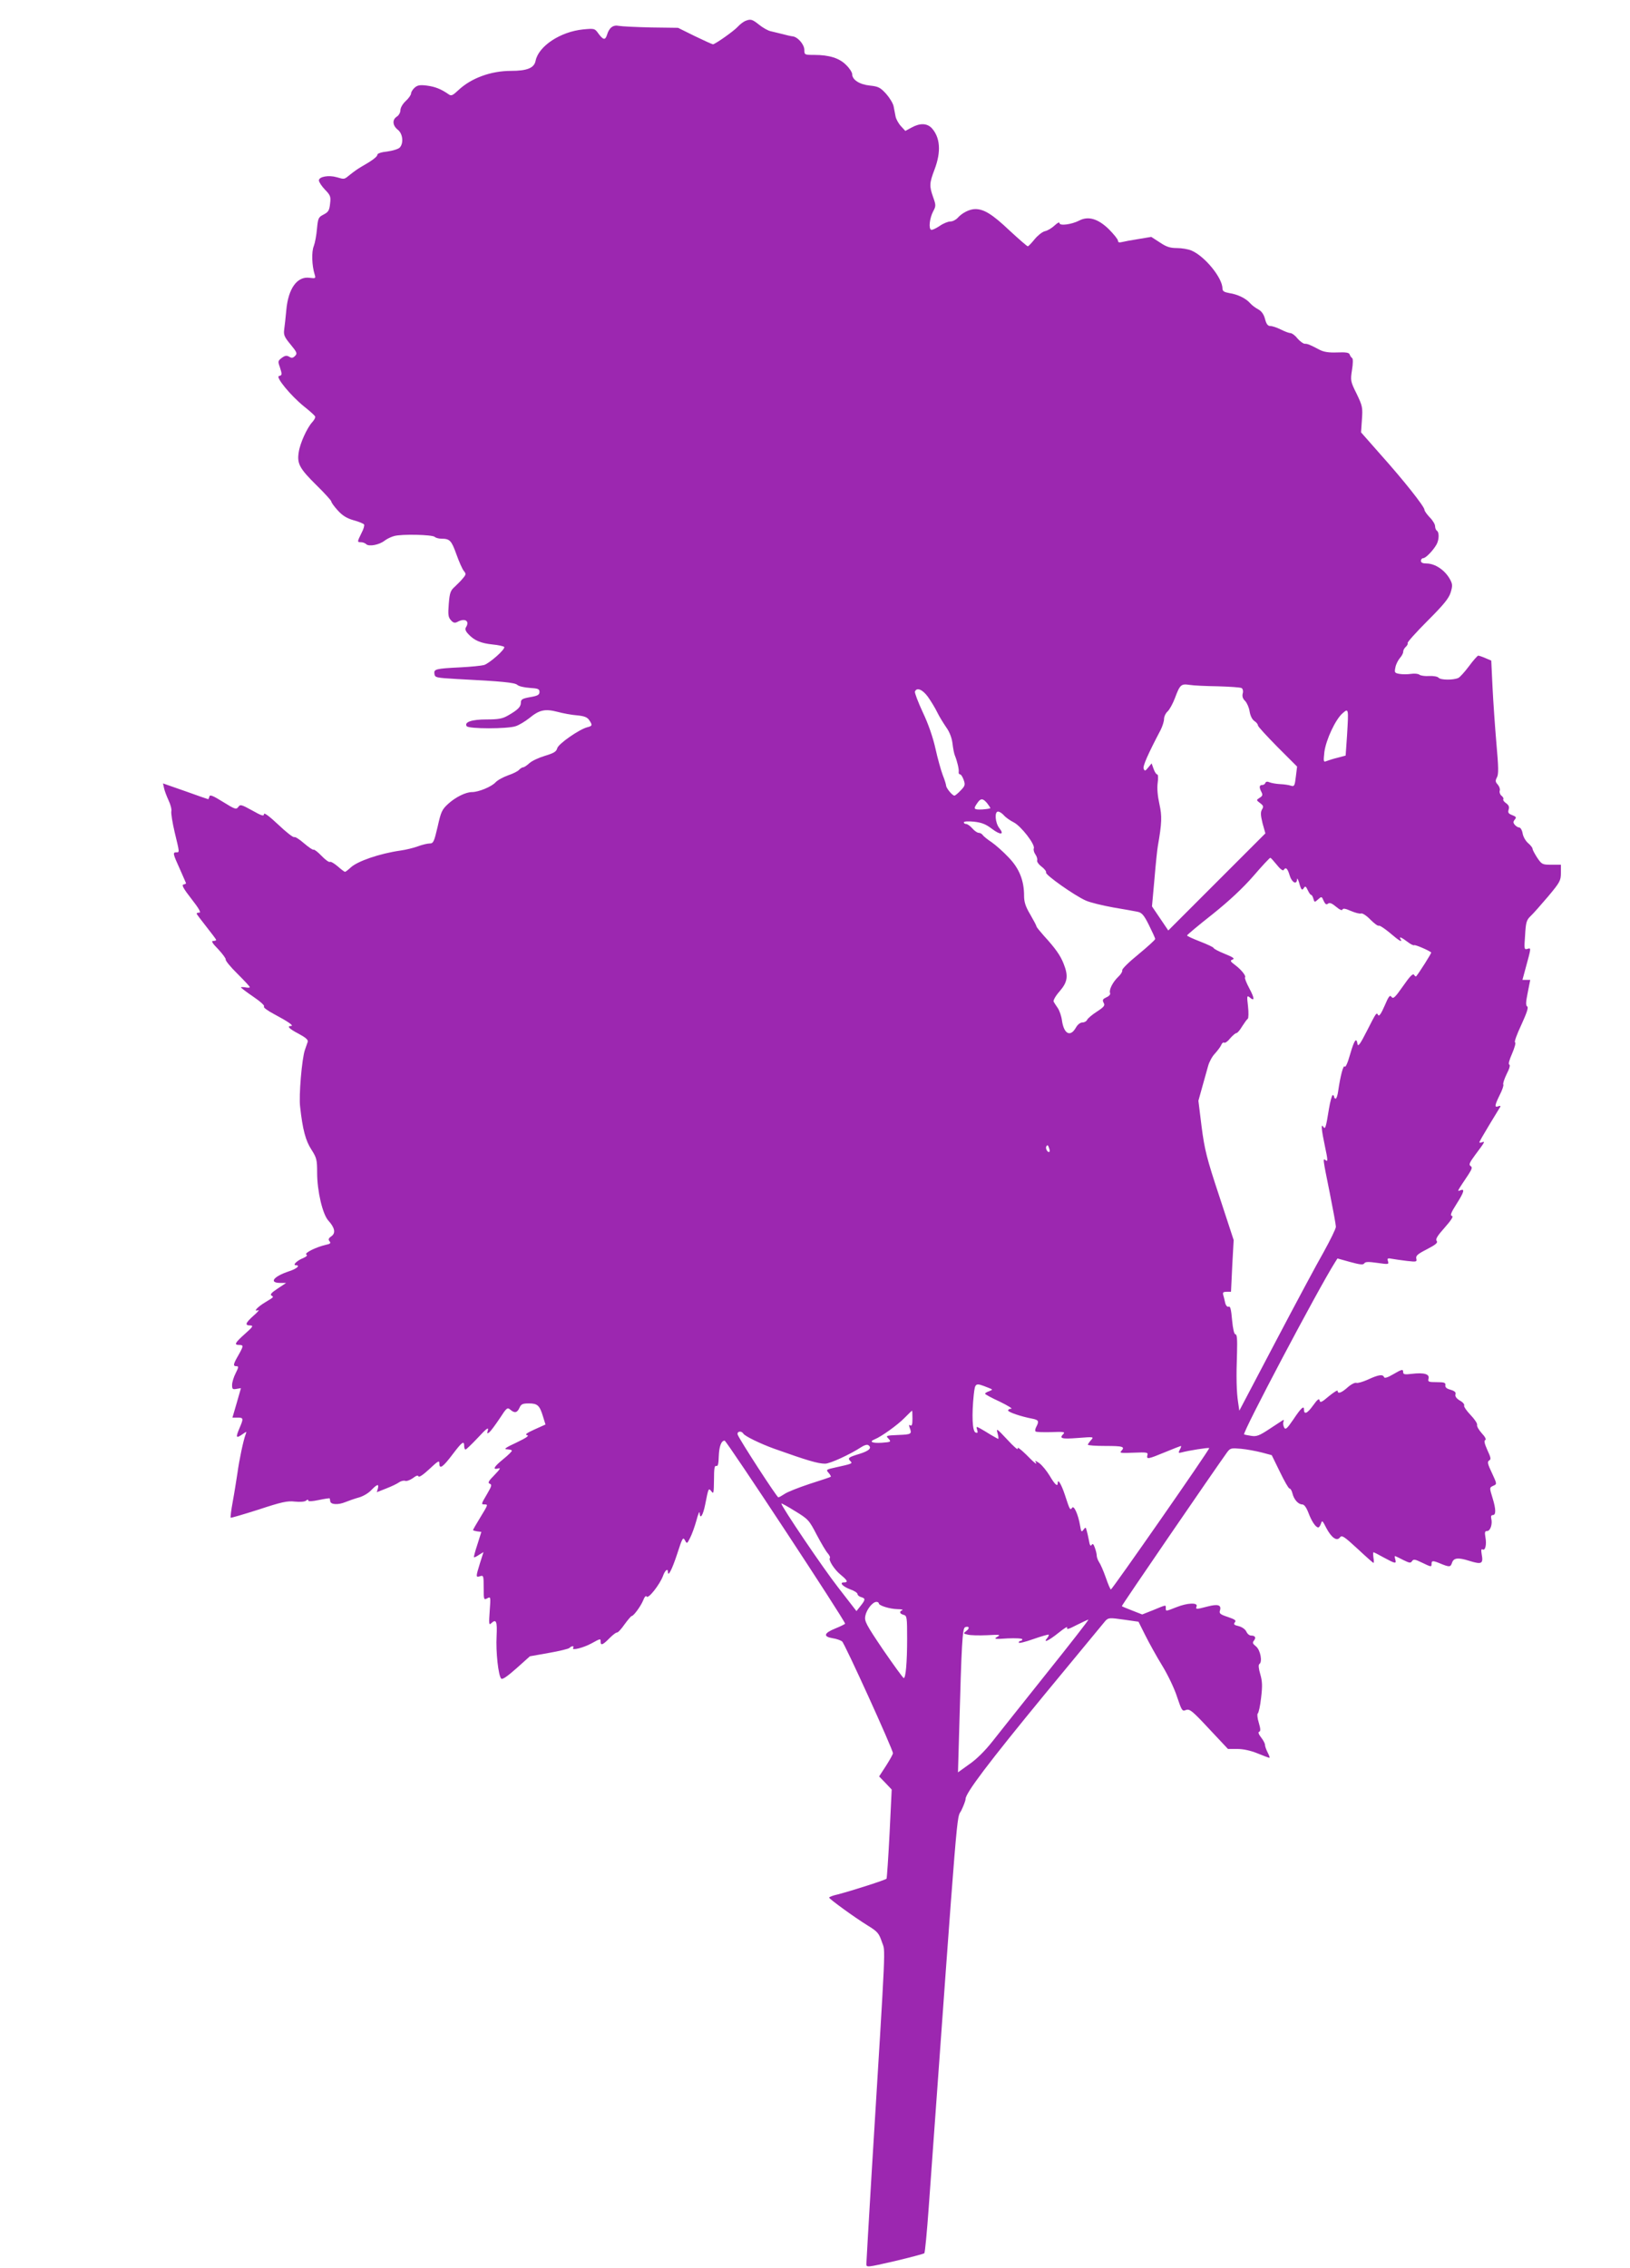 <?xml version="1.0" standalone="no"?>
<!DOCTYPE svg PUBLIC "-//W3C//DTD SVG 20010904//EN"
 "http://www.w3.org/TR/2001/REC-SVG-20010904/DTD/svg10.dtd">
<svg version="1.0" xmlns="http://www.w3.org/2000/svg"
 width="920pt" height="1280pt" viewBox="0 0 920 1280"
 preserveAspectRatio="xMidYMid meet">
<g transform="translate(0,1280) scale(0.1,-0.1)"
fill="#9c27b0" stroke="none">
<path d="M4205 12681 c-11 -5 -29 -19 -40 -31 -21 -24 -129 -100 -141 -100 -4
0 -50 21 -102 46 l-95 47 -152 2 c-84 2 -166 6 -182 9 -32 7 -55 -10 -67 -51
-10 -31 -21 -29 -48 7 -21 30 -23 30 -87 24 -128 -13 -251 -94 -268 -177 -8
-41 -48 -57 -139 -57 -114 0 -225 -41 -297 -109 -32 -30 -40 -34 -55 -23 -43
30 -77 43 -123 49 -39 5 -53 2 -69 -12 -11 -10 -20 -25 -20 -33 0 -7 -13 -27
-30 -42 -17 -16 -30 -38 -30 -52 0 -13 -9 -29 -20 -36 -27 -17 -25 -50 5 -74
29 -22 34 -77 11 -101 -8 -8 -40 -18 -70 -22 -32 -3 -56 -11 -56 -18 0 -11
-27 -32 -92 -69 -16 -9 -43 -28 -60 -42 -37 -30 -32 -29 -78 -16 -45 13 -100
3 -100 -18 0 -9 15 -32 34 -52 31 -32 34 -39 29 -80 -4 -38 -10 -47 -37 -61
-29 -15 -31 -20 -37 -81 -3 -36 -11 -79 -18 -97 -13 -31 -11 -109 5 -160 7
-22 5 -23 -27 -19 -71 11 -122 -59 -133 -182 -4 -41 -9 -91 -12 -110 -4 -30 1
-42 36 -84 37 -45 39 -51 25 -65 -12 -12 -19 -13 -33 -4 -14 8 -23 7 -42 -7
-21 -16 -22 -20 -11 -50 14 -43 14 -48 -4 -52 -22 -4 64 -109 140 -171 33 -26
62 -52 64 -58 2 -6 -6 -20 -17 -32 -29 -32 -69 -119 -76 -170 -10 -64 5 -91
100 -185 46 -45 84 -87 84 -92 0 -6 16 -28 36 -50 26 -29 51 -45 90 -56 30 -8
56 -19 59 -24 3 -5 -3 -27 -15 -49 -24 -49 -25 -51 -2 -51 10 0 23 -5 29 -11
15 -15 74 -4 104 20 13 10 38 22 54 26 42 12 216 8 229 -5 5 -5 22 -10 37 -10
48 0 57 -10 85 -88 15 -42 34 -85 42 -94 13 -16 13 -20 -4 -40 -10 -13 -31
-34 -46 -48 -25 -22 -30 -34 -35 -98 -5 -61 -3 -75 12 -92 13 -15 22 -17 36
-10 43 24 72 6 49 -30 -6 -10 -3 -21 13 -38 33 -36 70 -52 137 -59 33 -3 63
-10 66 -14 7 -13 -83 -92 -114 -102 -15 -4 -74 -10 -132 -13 -142 -7 -152 -10
-148 -37 3 -21 9 -22 128 -29 256 -13 325 -20 340 -33 8 -8 40 -15 70 -17 47
-3 55 -6 55 -23 0 -16 -10 -22 -52 -29 -45 -8 -53 -13 -53 -31 0 -24 -17 -41
-73 -73 -31 -18 -54 -22 -121 -22 -83 0 -127 -15 -112 -38 10 -16 232 -16 277
0 19 6 53 27 76 45 57 47 89 54 159 36 33 -9 83 -18 112 -20 39 -4 56 -10 67
-26 20 -29 19 -34 -10 -41 -46 -12 -164 -94 -170 -119 -5 -19 -19 -27 -68 -42
-34 -10 -73 -28 -88 -41 -14 -13 -30 -24 -36 -24 -6 0 -16 -7 -23 -14 -6 -8
-34 -22 -61 -31 -28 -10 -60 -27 -72 -40 -23 -25 -96 -55 -133 -55 -35 0 -92
-28 -134 -66 -35 -32 -41 -44 -60 -130 -20 -85 -24 -94 -45 -94 -12 0 -42 -7
-66 -16 -24 -9 -69 -20 -99 -24 -118 -17 -243 -60 -281 -96 -14 -13 -28 -24
-32 -24 -3 0 -22 14 -41 31 -20 17 -39 28 -44 25 -5 -3 -26 12 -47 34 -21 22
-41 37 -45 35 -4 -3 -28 14 -54 36 -25 22 -50 38 -55 35 -5 -4 -46 28 -90 70
-51 48 -81 70 -81 60 0 -14 -13 -10 -66 20 -62 34 -68 36 -79 20 -12 -16 -19
-13 -87 29 -56 35 -74 42 -76 30 -2 -8 -5 -15 -7 -15 -2 0 -60 20 -129 45
l-126 44 6 -27 c3 -15 15 -46 26 -70 11 -23 18 -51 15 -61 -2 -11 6 -63 19
-118 28 -116 28 -113 9 -113 -21 0 -19 -8 20 -94 19 -43 35 -79 35 -81 0 -2
-7 -5 -15 -7 -11 -2 2 -25 45 -80 40 -51 56 -78 46 -78 -9 0 -16 -2 -16 -6 0
-3 25 -36 55 -74 30 -38 55 -71 55 -74 0 -4 -8 -6 -17 -6 -12 0 -4 -14 29 -47
25 -27 44 -53 42 -58 -2 -6 27 -42 66 -80 38 -38 70 -72 70 -76 0 -3 -11 -4
-25 -1 -14 2 -25 2 -25 0 0 -3 32 -27 70 -53 40 -27 66 -51 60 -55 -6 -4 19
-23 57 -43 77 -41 114 -66 96 -67 -26 0 -11 -16 43 -44 39 -21 54 -34 51 -45
-3 -9 -10 -29 -16 -46 -17 -49 -35 -258 -27 -321 14 -128 31 -192 64 -242 29
-46 32 -56 32 -130 0 -104 31 -236 64 -271 36 -40 42 -70 16 -88 -16 -11 -18
-18 -10 -28 9 -10 4 -15 -21 -20 -53 -12 -123 -46 -110 -55 8 -4 2 -11 -18
-20 -34 -13 -61 -40 -42 -40 28 0 7 -20 -37 -34 -90 -30 -116 -66 -49 -66 l32
0 -48 -32 c-34 -22 -44 -34 -35 -39 14 -9 15 -8 -33 -37 -45 -27 -72 -56 -43
-46 10 4 0 -10 -24 -30 -47 -42 -52 -56 -19 -56 19 -1 14 -8 -31 -48 -57 -51
-62 -62 -32 -62 26 0 25 -6 -5 -59 -29 -50 -31 -61 -10 -61 13 0 12 -6 -5 -40
-11 -21 -20 -51 -20 -66 0 -23 3 -26 25 -22 14 3 25 4 25 4 0 -1 -11 -39 -24
-84 l-24 -82 29 0 c34 0 35 -4 9 -64 -21 -50 -17 -55 20 -29 23 16 23 16 16
-3 -12 -31 -36 -144 -46 -219 -6 -38 -17 -110 -26 -158 -9 -48 -14 -90 -12
-92 2 -2 73 19 158 46 130 43 163 50 204 45 30 -3 55 -1 63 5 8 7 13 8 13 1 0
-6 22 -5 60 3 33 7 61 11 61 9 1 -2 2 -10 3 -16 2 -19 44 -22 85 -5 20 8 54
20 76 26 23 6 54 24 70 41 34 35 45 38 38 10 l-6 -21 53 21 c29 11 62 27 73
35 10 7 26 11 34 8 8 -3 27 4 43 15 19 15 30 18 32 10 3 -7 29 11 61 41 50 47
57 51 57 32 0 -35 20 -21 75 52 53 70 65 79 65 47 0 -11 3 -20 8 -20 4 0 35
30 70 67 46 50 61 61 56 43 -6 -22 -5 -23 9 -12 8 7 34 42 58 78 38 59 43 63
59 49 24 -21 39 -19 52 10 9 21 18 25 53 25 49 0 61 -11 80 -74 l14 -45 -62
-28 c-44 -20 -56 -29 -42 -32 14 -3 -4 -15 -60 -42 -63 -29 -74 -38 -52 -38
15 -1 27 -4 26 -8 0 -5 -22 -26 -49 -48 -53 -43 -62 -61 -28 -52 16 5 11 -4
-21 -37 -34 -34 -39 -45 -27 -49 14 -5 11 -14 -14 -57 -35 -59 -35 -60 -15
-60 21 0 20 -1 -25 -75 -22 -36 -40 -67 -40 -70 0 -2 11 -5 23 -7 l24 -3 -22
-70 c-13 -38 -21 -71 -20 -73 2 -2 15 4 28 13 l26 16 -20 -63 c-24 -78 -24
-81 1 -73 19 6 20 2 20 -65 0 -68 1 -70 20 -60 20 11 20 9 14 -72 -5 -69 -4
-81 7 -70 30 28 36 14 32 -71 -5 -89 10 -224 26 -240 7 -7 35 13 86 58 l76 68
107 19 c58 10 111 23 116 28 13 13 29 13 21 0 -10 -16 56 0 104 26 51 28 51
28 51 9 0 -23 13 -18 50 20 18 18 37 33 42 32 6 -1 25 20 43 46 19 26 37 47
40 47 10 -1 51 54 65 88 8 21 16 29 20 22 9 -15 74 68 92 116 11 32 28 46 28
23 0 -31 23 13 52 101 29 90 33 98 44 78 11 -21 12 -21 29 13 10 19 26 63 36
99 9 36 18 55 18 42 2 -40 19 -14 31 46 19 96 19 97 36 75 12 -16 13 -8 14 66
0 64 3 82 13 78 9 -3 13 11 14 55 2 55 14 88 33 88 11 0 680 -1016 680 -1033
0 -2 -25 -15 -55 -27 -65 -26 -70 -46 -16 -55 22 -3 46 -12 54 -18 15 -12 287
-610 287 -631 0 -6 -18 -38 -39 -71 l-39 -60 36 -37 35 -37 -12 -248 c-7 -136
-15 -251 -17 -255 -5 -7 -195 -68 -276 -89 -27 -6 -48 -14 -48 -18 1 -8 141
-110 217 -157 57 -35 64 -44 81 -94 20 -61 25 53 -58 -1300 -16 -272 -30 -504
-30 -516 0 -21 3 -20 161 16 88 21 163 41 166 44 4 3 15 120 25 259 170 2358
156 2186 184 2240 13 27 24 56 24 65 0 33 129 204 448 592 179 217 333 403
342 414 17 17 24 17 102 6 l84 -12 38 -76 c21 -42 64 -120 96 -172 32 -52 70
-132 84 -177 26 -77 29 -82 50 -73 21 7 35 -4 130 -106 l107 -114 53 0 c33 0
75 -9 114 -25 34 -14 64 -25 67 -25 3 0 -1 13 -10 30 -8 16 -15 35 -15 43 0 8
-10 27 -22 42 -14 18 -18 30 -11 32 9 3 8 17 -2 51 -8 25 -10 49 -6 52 5 3 14
43 19 89 8 67 7 93 -5 134 -9 30 -11 52 -5 56 19 12 6 80 -19 100 -19 15 -21
21 -11 33 13 17 6 28 -17 28 -9 0 -21 10 -26 22 -6 13 -24 26 -43 31 -27 6
-31 11 -22 22 9 10 1 16 -40 30 -43 14 -50 20 -44 37 9 31 -12 37 -70 22 -65
-17 -69 -17 -62 1 8 22 -52 20 -114 -5 -61 -24 -60 -24 -60 -5 0 19 5 20 -70
-11 l-63 -25 -56 22 c-31 12 -58 23 -59 25 -3 2 520 765 594 868 18 24 23 25
79 20 33 -3 85 -13 117 -21 l56 -15 46 -94 c25 -52 49 -94 54 -94 6 0 13 -12
17 -28 8 -34 33 -62 55 -62 11 0 23 -16 35 -47 18 -48 41 -83 56 -83 4 0 11
10 15 22 6 20 9 17 30 -25 29 -55 60 -77 77 -53 11 14 23 6 99 -64 47 -44 88
-80 90 -80 3 0 3 13 0 30 -2 16 -2 30 0 30 3 0 29 -13 59 -30 65 -35 72 -37
64 -9 -4 12 -3 20 1 17 5 -2 26 -12 47 -23 33 -16 39 -17 47 -5 8 12 16 11 55
-8 54 -26 55 -26 55 -7 0 19 8 19 53 0 47 -19 54 -19 62 4 9 30 34 33 100 12
68 -21 78 -16 68 38 -4 23 -2 32 5 27 15 -9 24 27 16 69 -5 28 -3 35 10 35 18
0 31 40 23 70 -3 13 0 20 9 20 18 0 18 32 -1 94 -19 62 -19 61 5 72 20 9 19
10 -9 71 -25 52 -27 64 -16 71 12 6 10 16 -10 59 -16 36 -20 53 -12 56 7 3 0
18 -19 38 -17 19 -29 40 -27 47 3 8 -14 33 -37 57 -23 24 -39 48 -36 53 3 6
-7 19 -24 28 -20 12 -28 24 -25 35 4 11 -4 19 -27 26 -23 6 -32 14 -30 26 2
14 -6 17 -49 17 -46 0 -51 2 -46 20 7 26 -26 35 -94 27 -39 -5 -49 -3 -49 8 0
20 -6 19 -59 -12 -29 -17 -46 -22 -49 -15 -6 18 -32 14 -90 -13 -29 -13 -59
-22 -66 -19 -8 3 -30 -8 -49 -25 -36 -32 -57 -39 -57 -20 0 6 -22 -8 -49 -30
-41 -35 -50 -39 -53 -24 -2 13 -12 6 -37 -29 -33 -46 -51 -53 -51 -22 0 24
-17 8 -61 -58 -35 -51 -43 -58 -51 -44 -5 10 -7 24 -4 32 3 8 2 13 -2 10 -4
-2 -38 -25 -75 -49 -59 -39 -74 -45 -105 -40 -21 3 -38 7 -40 8 -11 9 417 819
513 971 l14 22 72 -20 c55 -15 73 -17 79 -8 6 10 24 10 74 3 63 -9 66 -9 60
10 -5 16 -2 18 23 13 15 -3 54 -8 85 -12 53 -6 56 -5 52 13 -4 16 7 26 60 53
50 26 63 37 55 47 -8 9 3 28 45 75 38 43 51 64 41 66 -11 3 -5 19 25 66 44 69
49 89 23 79 -20 -8 -22 -12 46 90 20 31 22 40 11 47 -11 7 -5 20 26 62 54 72
58 79 40 72 -9 -3 -16 -4 -16 0 0 3 25 47 56 98 31 51 59 97 62 102 3 5 -2 7
-11 3 -23 -9 -21 5 8 64 14 27 23 54 20 59 -3 5 6 32 19 59 16 30 21 51 15 53
-7 2 0 27 16 63 14 33 22 61 16 63 -5 2 11 46 36 99 31 68 41 98 33 103 -9 6
-8 25 3 79 l14 71 -22 0 -22 0 17 63 c33 121 33 119 11 112 -18 -5 -19 -2 -13
77 4 73 8 86 31 108 15 14 59 64 99 111 67 80 72 90 72 133 l0 46 -54 0 c-51
0 -54 2 -80 40 -14 22 -26 44 -26 50 0 6 -11 20 -25 32 -14 12 -28 36 -31 55
-3 18 -12 33 -19 33 -7 0 -18 7 -25 15 -10 12 -10 18 0 30 10 12 8 16 -15 25
-21 8 -25 14 -20 31 5 15 1 25 -14 36 -12 8 -19 18 -16 23 3 4 -2 13 -11 20
-8 7 -12 20 -9 28 3 8 -2 23 -11 34 -14 15 -15 22 -5 41 10 18 9 58 -3 192 -8
94 -18 237 -22 319 l-7 148 -33 14 c-18 8 -37 14 -41 14 -4 -1 -28 -27 -52
-60 -24 -32 -51 -62 -60 -66 -29 -13 -100 -12 -111 1 -6 7 -28 11 -53 10 -23
-2 -48 2 -55 7 -7 6 -28 8 -48 5 -20 -3 -49 -3 -66 0 -27 5 -28 8 -22 37 3 17
15 40 25 52 10 11 19 27 19 36 0 9 7 21 15 28 8 7 12 16 10 21 -3 4 48 61 113
126 92 92 120 127 130 160 11 36 10 47 -2 70 -28 54 -85 93 -135 93 -21 0 -31
5 -31 15 0 8 6 15 13 15 14 0 55 42 75 77 15 27 16 69 2 78 -5 3 -10 15 -10
25 0 11 -13 33 -30 50 -16 17 -30 36 -30 43 0 18 -118 167 -247 311 l-111 126
5 72 c5 69 3 77 -30 146 -35 70 -35 75 -26 134 6 36 6 64 1 67 -5 3 -11 12
-14 20 -3 11 -20 14 -71 12 -47 -2 -76 3 -99 15 -59 31 -68 34 -84 34 -8 0
-27 14 -41 30 -13 17 -31 30 -39 30 -8 0 -32 9 -54 20 -22 11 -48 20 -59 20
-15 0 -23 10 -31 40 -7 27 -20 44 -38 54 -15 8 -36 23 -46 35 -25 28 -71 50
-118 57 -28 5 -38 11 -38 25 0 61 -100 183 -175 215 -19 8 -56 14 -83 14 -38
0 -59 7 -96 32 l-48 31 -72 -12 c-39 -6 -81 -14 -93 -17 -16 -4 -23 -2 -23 8
0 7 -24 37 -52 65 -61 59 -116 75 -167 48 -43 -22 -111 -31 -111 -14 0 7 -11
2 -27 -13 -16 -15 -40 -30 -56 -33 -15 -4 -41 -25 -58 -46 -17 -21 -34 -39
-38 -39 -4 0 -51 41 -104 90 -95 90 -143 120 -192 120 -32 0 -74 -21 -99 -49
-11 -12 -29 -21 -42 -21 -13 0 -40 -11 -60 -25 -21 -14 -42 -24 -48 -22 -16 6
-9 66 11 104 16 30 16 35 0 80 -22 63 -22 78 8 157 38 100 32 181 -17 234 -27
27 -66 28 -113 2 l-35 -19 -24 26 c-14 15 -28 40 -31 55 -3 15 -8 41 -11 57
-3 17 -22 48 -42 71 -33 36 -44 42 -92 47 -59 6 -100 33 -100 64 0 10 -15 34
-34 52 -38 39 -96 57 -180 57 -55 0 -56 1 -56 28 0 31 -38 75 -68 77 -9 1 -35
7 -57 13 -22 5 -52 13 -66 16 -14 3 -43 19 -64 36 -40 32 -48 34 -80 21z
m2670 -3754 c66 -2 126 -6 133 -10 7 -5 10 -18 6 -31 -4 -16 1 -30 14 -42 10
-11 22 -37 25 -59 4 -24 14 -45 27 -54 11 -7 20 -18 20 -25 0 -6 50 -60 110
-121 l111 -111 -7 -57 c-6 -52 -9 -57 -28 -51 -11 4 -38 8 -61 9 -22 1 -49 6
-59 10 -13 6 -21 4 -24 -3 -2 -7 -10 -12 -18 -12 -17 0 -18 -14 -4 -40 8 -16
6 -22 -10 -32 -20 -13 -20 -13 2 -30 19 -14 21 -20 11 -36 -9 -16 -8 -32 3
-78 l16 -57 -274 -274 -274 -274 -46 68 -46 68 14 155 c7 85 16 169 19 185 23
132 24 169 9 237 -10 45 -14 88 -10 119 4 29 3 49 -3 49 -5 0 -14 14 -20 31
l-11 31 -19 -23 c-17 -21 -20 -22 -26 -7 -6 14 24 82 96 219 10 20 19 48 19
61 0 14 9 33 20 43 11 10 29 43 41 74 29 78 35 83 83 76 23 -4 95 -7 161 -8z
m-1638 -59 c17 -24 41 -63 53 -88 12 -25 36 -63 51 -85 18 -25 31 -58 35 -90
3 -27 9 -59 14 -70 12 -29 24 -78 21 -92 -1 -7 2 -13 8 -13 5 0 14 -14 20 -31
10 -28 8 -34 -17 -60 -15 -16 -31 -29 -35 -29 -12 0 -46 42 -47 56 0 6 -8 33
-19 60 -10 27 -29 94 -41 149 -14 63 -40 139 -71 204 -27 58 -47 111 -45 118
10 26 43 12 73 -29z m2366 -217 l-8 -115 -45 -12 c-25 -6 -53 -15 -63 -19 -17
-7 -18 -4 -12 51 9 69 63 185 103 219 34 30 34 27 25 -124z m-2032 -383 c10
-13 18 -25 19 -28 0 -3 -20 -6 -45 -8 -49 -2 -53 2 -29 36 19 28 31 28 55 0z
m95 -69 c10 -12 36 -30 56 -40 41 -21 122 -125 113 -147 -3 -7 1 -23 9 -34 8
-11 12 -26 10 -33 -3 -7 8 -23 24 -35 17 -13 29 -28 26 -34 -5 -13 161 -130
224 -158 24 -11 94 -28 155 -39 62 -10 125 -22 140 -25 22 -5 35 -20 62 -75
19 -38 35 -73 35 -78 0 -5 -43 -44 -95 -87 -53 -43 -94 -83 -91 -90 2 -6 -7
-22 -21 -35 -32 -30 -54 -74 -48 -92 4 -8 -4 -18 -20 -25 -21 -10 -24 -15 -16
-31 9 -15 3 -23 -38 -50 -27 -17 -51 -38 -55 -46 -3 -8 -15 -15 -26 -15 -13 0
-28 -12 -38 -30 -31 -54 -67 -35 -78 40 -3 25 -14 56 -23 70 -10 14 -20 30
-24 37 -4 6 10 32 33 58 46 53 51 87 23 157 -18 46 -46 86 -112 158 -22 25
-41 48 -41 52 0 4 -16 34 -35 67 -27 45 -35 71 -35 106 0 86 -27 154 -87 216
-30 32 -73 70 -96 86 -23 15 -46 34 -50 40 -4 7 -15 13 -23 13 -8 0 -24 11
-36 25 -12 14 -28 25 -35 25 -7 0 -13 4 -13 9 0 6 24 7 57 4 44 -5 67 -14 101
-40 49 -37 73 -35 42 4 -23 29 -28 93 -7 93 8 0 22 -9 33 -21z m1541 -280 c17
-22 34 -35 38 -29 12 19 22 10 34 -30 12 -40 40 -56 42 -22 0 9 5 1 11 -18 12
-43 17 -48 28 -30 7 11 11 8 21 -13 7 -15 15 -27 19 -27 4 0 10 -10 13 -22 6
-21 7 -21 26 -4 20 18 21 18 32 -8 9 -19 15 -23 24 -16 9 8 22 3 46 -17 20
-17 34 -23 36 -16 3 8 17 6 48 -8 24 -10 49 -17 57 -14 7 3 31 -12 52 -34 22
-22 43 -38 48 -35 4 3 32 -15 62 -40 51 -44 74 -58 61 -36 -11 17 5 11 39 -15
18 -14 35 -22 38 -19 5 4 82 -29 96 -41 3 -3 -68 -115 -85 -135 -2 -2 -8 2
-12 9 -6 9 -24 -9 -62 -64 -45 -64 -55 -74 -65 -61 -9 13 -16 4 -39 -50 -19
-44 -31 -61 -36 -53 -10 17 -9 19 -65 -91 -36 -71 -49 -89 -52 -72 -6 40 -18
24 -42 -59 -13 -47 -26 -75 -30 -68 -8 12 -25 -55 -37 -138 -3 -24 -10 -43
-14 -43 -5 0 -9 5 -9 10 0 6 -4 10 -8 10 -4 0 -14 -35 -21 -77 -17 -106 -21
-119 -32 -102 -14 22 -11 -15 10 -114 15 -69 16 -85 5 -76 -19 15 -19 17 21
-181 19 -95 35 -182 35 -193 0 -11 -31 -74 -68 -141 -38 -66 -161 -296 -273
-509 l-204 -388 -7 48 c-9 58 -11 143 -6 280 2 75 0 103 -9 103 -7 0 -14 29
-19 81 -5 59 -10 79 -19 75 -8 -3 -16 6 -20 22 -3 15 -8 35 -11 45 -4 13 1 17
19 17 l25 0 7 146 8 146 -81 247 c-72 217 -83 263 -100 393 l-18 146 22 79
c12 43 27 96 33 118 6 22 23 54 39 70 15 17 31 38 35 48 4 10 11 16 16 13 5
-4 21 7 34 24 14 16 30 30 36 30 5 0 20 17 32 38 13 20 27 40 32 43 4 3 5 35
1 70 -7 59 -6 63 10 50 28 -24 28 -6 -3 52 -16 30 -27 58 -24 61 8 8 -22 45
-56 70 -28 21 -29 25 -14 31 14 5 3 13 -44 32 -35 14 -63 29 -63 33 0 4 -34
20 -75 36 -41 16 -75 31 -75 35 0 3 64 57 143 119 95 76 172 148 232 217 49
57 92 103 95 102 3 0 19 -18 37 -40z m-1283 -1618 c-9 -10 -26 18 -18 30 5 9
9 8 14 -7 4 -10 6 -21 4 -23z m-347 -1332 c28 -11 28 -11 6 -20 -13 -4 -23
-11 -23 -14 0 -4 37 -24 83 -45 45 -22 74 -40 65 -40 -10 0 -18 -4 -18 -10 0
-9 72 -34 136 -46 36 -7 40 -14 23 -46 -6 -11 -8 -23 -4 -26 3 -4 43 -5 88 -4
66 3 80 1 70 -9 -27 -27 -12 -31 80 -24 91 7 92 7 75 -12 -10 -11 -18 -23 -18
-26 0 -4 45 -7 100 -7 99 0 112 -4 88 -29 -11 -11 2 -12 70 -9 75 3 83 2 78
-14 -6 -25 3 -23 100 17 46 19 87 35 89 35 3 0 1 -9 -6 -21 -9 -18 -8 -20 8
-16 40 11 154 29 158 25 5 -5 -547 -797 -555 -798 -3 0 -16 30 -29 68 -13 37
-30 76 -38 87 -7 11 -13 27 -13 37 0 9 -5 29 -11 45 -7 20 -12 24 -18 14 -6
-9 -11 0 -15 26 -4 21 -10 47 -13 57 -5 18 -6 19 -18 3 -11 -15 -13 -12 -19
24 -10 61 -35 117 -45 100 -11 -16 -13 -12 -40 71 -20 61 -41 96 -41 69 0 -24
-17 -8 -45 40 -17 28 -43 60 -59 72 -16 11 -26 16 -22 9 15 -25 -4 -10 -54 41
-32 31 -50 44 -46 32 3 -11 -23 12 -58 50 -60 64 -64 67 -56 38 5 -18 7 -33 4
-33 -2 0 -21 11 -42 23 -20 13 -48 29 -60 36 -22 12 -23 11 -17 -8 5 -16 3
-20 -9 -15 -18 7 -22 97 -10 213 8 68 8 69 81 40z m-427 -175 c0 -32 -3 -43
-12 -38 -8 5 -9 2 -4 -12 14 -37 11 -39 -63 -42 -71 -3 -73 -4 -56 -21 16 -18
14 -19 -39 -23 -55 -3 -73 6 -38 20 37 15 129 81 167 120 22 22 41 41 43 41 1
1 2 -20 2 -45z m-955 -84 c9 -15 96 -57 173 -85 188 -67 249 -85 289 -85 28 0
141 52 205 94 15 10 32 15 38 11 24 -15 6 -33 -50 -50 -62 -19 -68 -23 -49
-42 12 -12 7 -14 -84 -34 -55 -12 -56 -13 -40 -31 9 -10 14 -20 12 -22 -2 -2
-56 -20 -119 -40 -63 -21 -127 -46 -142 -57 -15 -10 -31 -19 -35 -19 -8 0
-217 322 -229 353 -7 19 20 25 31 7z m415 -572 c25 -47 53 -95 63 -105 9 -11
14 -22 11 -25 -10 -11 26 -67 61 -95 38 -31 44 -43 19 -43 -29 0 -8 -23 34
-39 23 -8 42 -20 42 -27 0 -6 9 -14 20 -17 26 -7 25 -15 -3 -50 l-23 -29 -103
133 c-86 110 -321 458 -321 474 0 3 35 -16 78 -43 74 -45 79 -51 122 -134z
m350 -386 c0 -13 62 -32 106 -33 21 0 33 -3 27 -6 -19 -7 -16 -20 7 -26 19 -5
20 -14 20 -135 0 -134 -8 -222 -19 -222 -4 0 -56 72 -116 159 -98 145 -107
163 -101 192 7 36 41 79 63 79 7 0 13 -4 13 -8z m948 -394 c-133 -167 -271
-340 -307 -386 -41 -52 -89 -100 -130 -128 l-64 -46 7 244 c13 479 18 569 33
575 23 9 28 -6 7 -21 -18 -14 -18 -15 9 -21 16 -4 64 -5 109 -3 72 4 78 3 57
-9 -22 -13 -15 -14 59 -9 45 2 82 0 82 -5 0 -5 -4 -9 -10 -9 -5 0 -10 -4 -10
-10 0 -5 37 4 82 20 46 16 84 27 87 25 2 -3 -2 -11 -9 -20 -25 -30 9 -14 64
30 31 25 53 39 49 30 -4 -13 9 -9 53 14 32 16 62 30 67 31 4 0 -102 -136 -235
-302z"/>
</g>
</svg>
